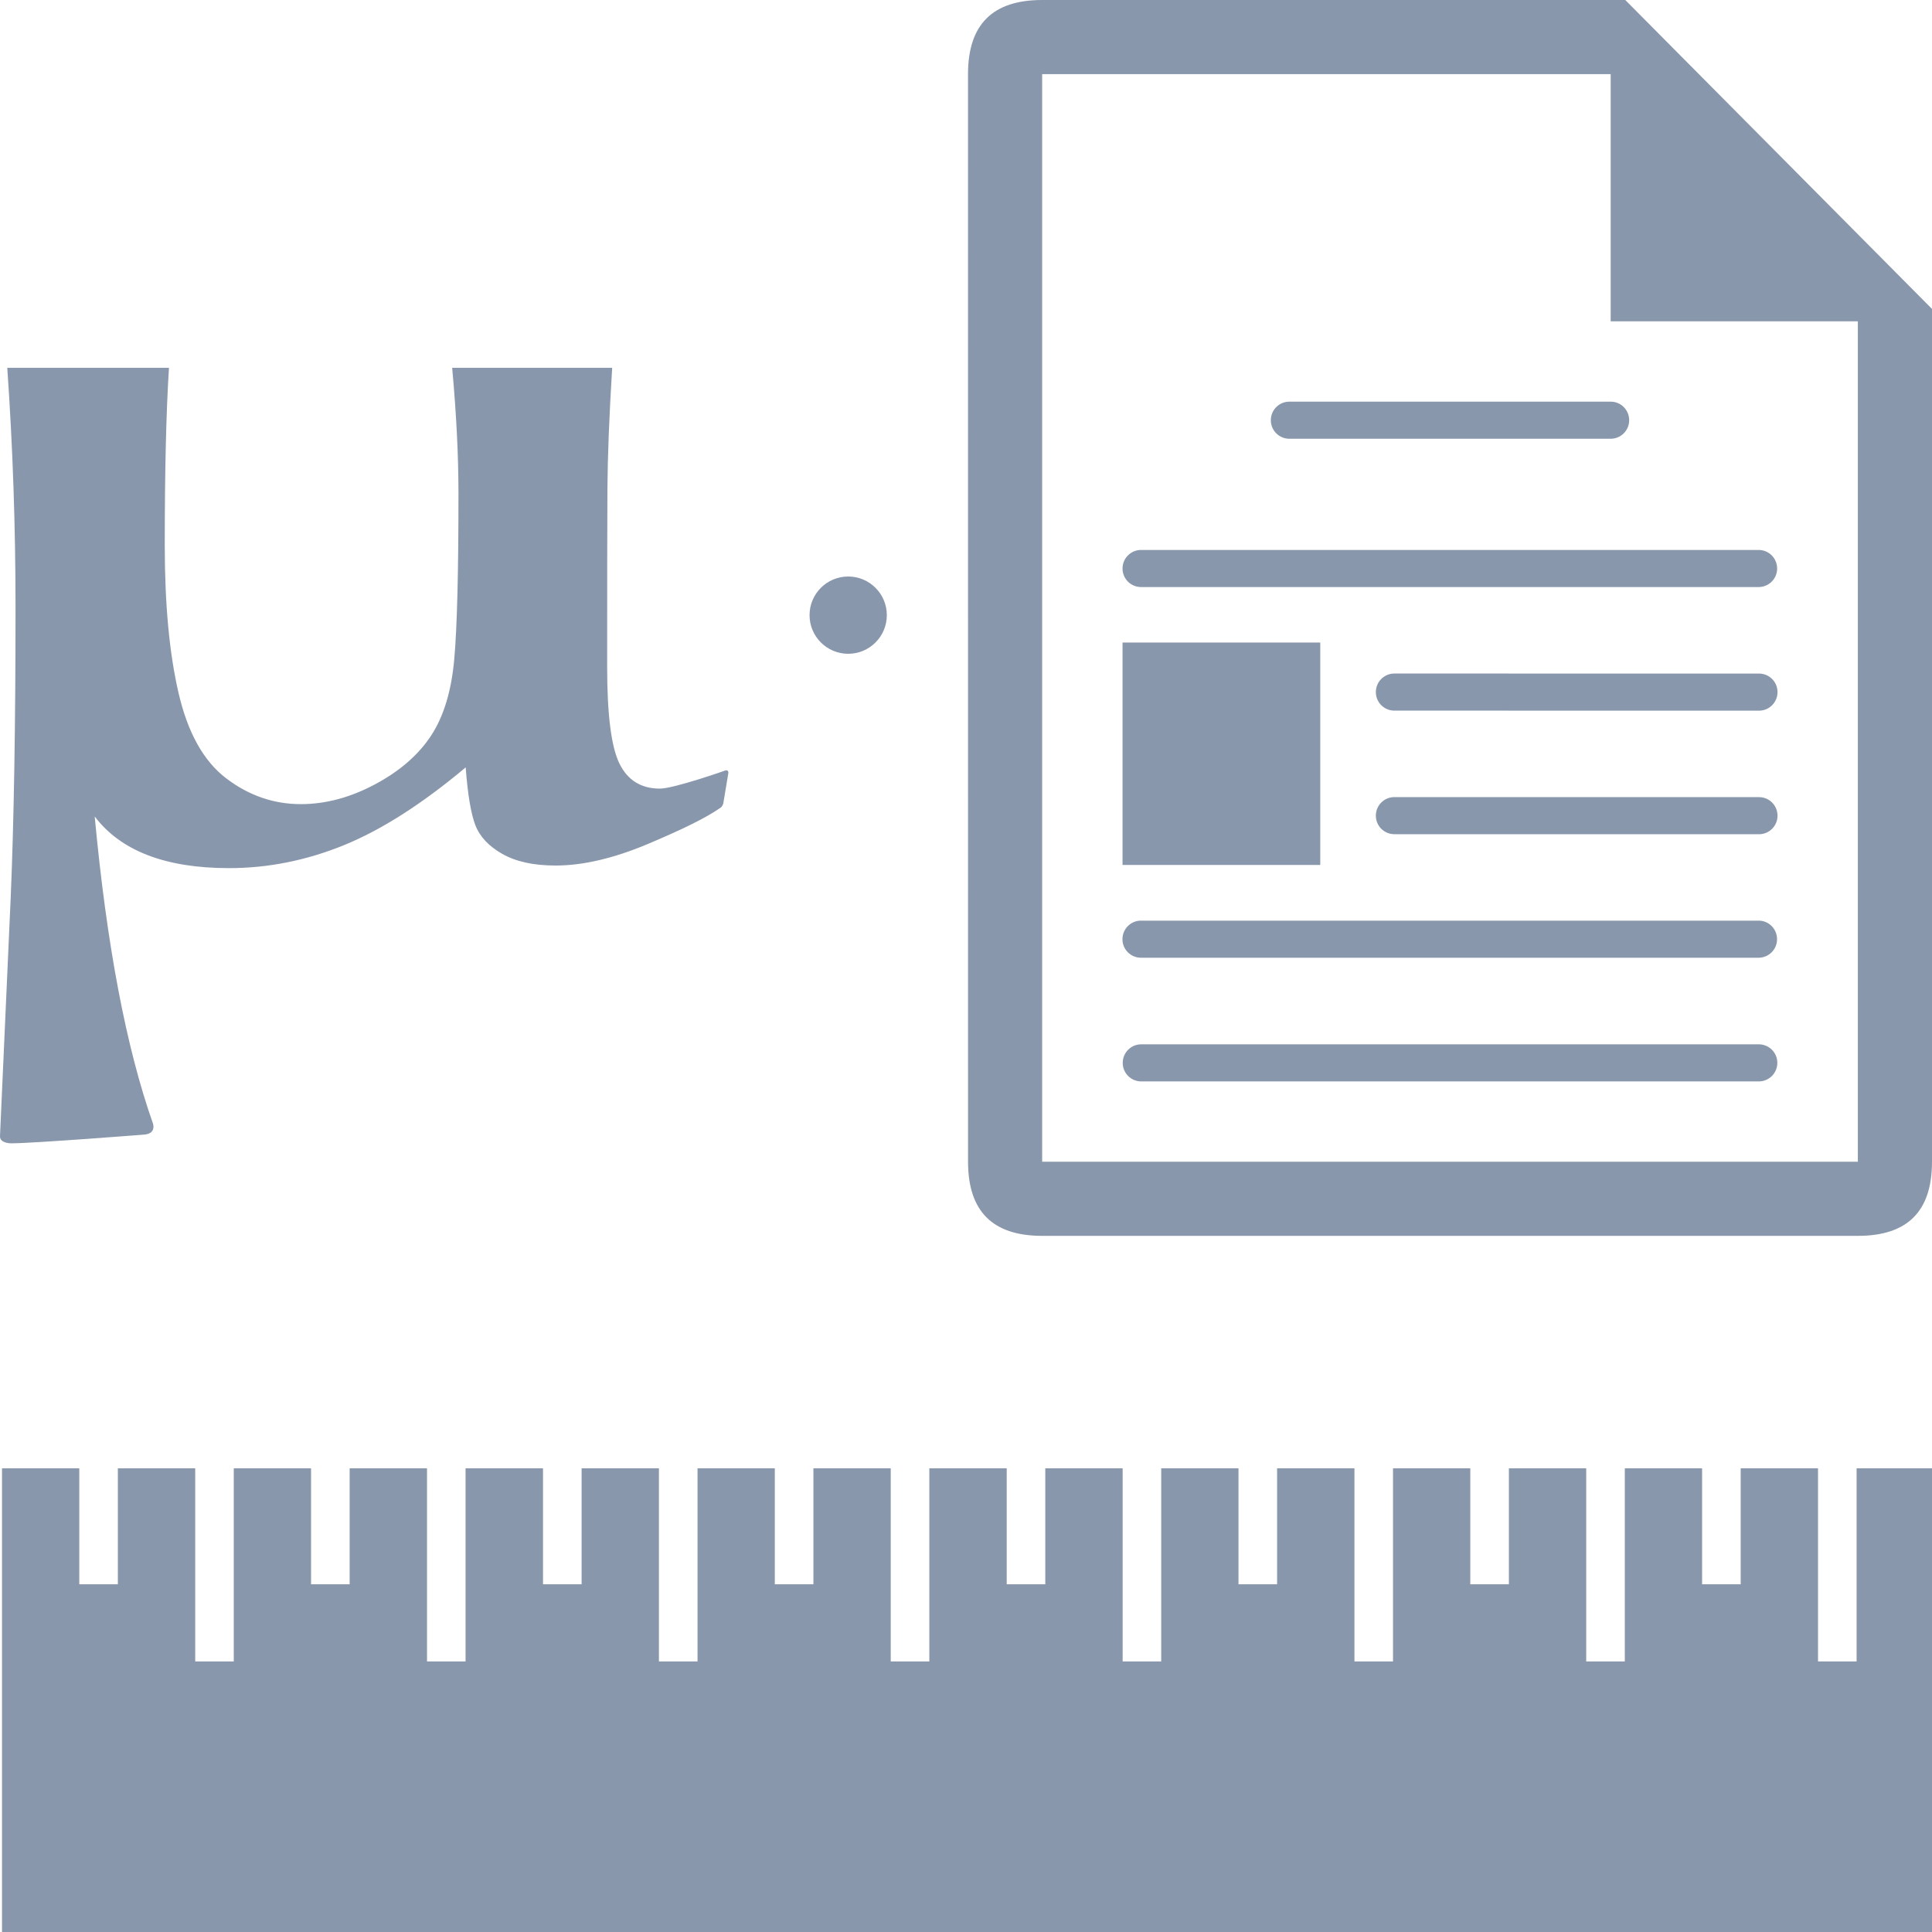 <?xml version="1.0" encoding="utf-8"?>
<!-- Generator: Adobe Illustrator 21.1.0, SVG Export Plug-In . SVG Version: 6.00 Build 0)  -->
<svg version="1.2" baseProfile="tiny" id="Слой_1"
	 xmlns="http://www.w3.org/2000/svg" xmlns:xlink="http://www.w3.org/1999/xlink" x="0px" y="0px" viewBox="0 0 50 50" width="37.5pt" height="37.5pt"
	 overflow="auto" xml:space="preserve">
<polygon fill="#8997AC" points="48.049,38 48.049,42.998 47.05,42.998 47.05,38 45.049,38 45.049,41.001 44.05,41.001 44.05,38 
	42.05,38 42.05,42.998 41.051,42.998 41.051,38 39.05,38 39.05,41.001 38.051,41.001 38.051,38 36.051,38 36.051,42.998 
	35.053,42.998 35.053,38 33.051,38 33.051,41.001 32.052,41.001 32.052,38 30.052,38 30.052,42.998 29.054,42.998 29.054,38 
	27.052,38 27.052,41.001 26.054,41.001 26.054,38 24.051,38 24.051,42.998 23.052,42.998 23.052,38 21.051,38 21.051,41.001 
	20.052,41.001 20.052,38 18.052,38 18.052,42.998 17.053,42.998 17.053,38 15.052,38 15.052,41.001 14.053,41.001 14.053,38 
	12.049,38 12.049,42.998 11.051,42.998 11.051,38 9.049,38 9.049,41.001 8.05,41.001 8.05,38 6.05,38 6.05,42.998 5.052,42.998 
	5.052,38 3.05,38 3.05,41.001 2.052,41.001 2.052,38 0.052,38 0.052,50 50.052,50 50.052,38 "/>
<g>
	<path fill="#8997AC" d="M0.294,29.589c0.549,0.001,3.444-0.226,3.444-0.226c0.32-0.029,0.218-0.294,0.218-0.294
		c-0.693-1.97-1.195-4.615-1.505-7.939c0.673,0.89,1.831,1.337,3.474,1.337c1.015,0,2.007-0.2,2.979-0.595
		c0.972-0.397,2.021-1.067,3.148-2.012c0.052,0.696,0.135,1.192,0.248,1.49c0.114,0.299,0.347,0.549,0.698,0.748
		c0.352,0.201,0.811,0.302,1.381,0.302c0.714,0,1.518-0.19,2.412-0.568c0.895-0.38,1.48-0.665,1.862-0.932
		c0,0,0.049-0.038,0.067-0.114l0.127-0.765c0.015-0.06-0.023-0.101-0.078-0.08c0,0-1.328,0.468-1.691,0.468
		c-0.487,0-0.835-0.217-1.047-0.648c-0.212-0.432-0.318-1.268-0.318-2.506c0-2.174,0.002-3.709,0.007-4.604
		c0.005-0.811,0.045-1.855,0.123-3.132h-4.141c0.109,1.189,0.163,2.271,0.163,3.247c0.001,2.032-0.035,3.459-0.108,4.283
		c-0.072,0.824-0.271,1.485-0.597,1.984c-0.326,0.499-0.809,0.92-1.45,1.263c-0.641,0.343-1.282,0.515-1.925,0.515
		c-0.702,0-1.347-0.223-1.931-0.668c-0.585-0.445-0.996-1.182-1.234-2.212c-0.238-1.029-0.356-2.302-0.356-3.816
		c0-1.914,0.036-3.445,0.109-4.596H0.188c0.144,2.051,0.214,4.123,0.214,6.213c0,3.004-0.041,5.494-0.124,7.472L0,29.402
		C-0.009,29.595,0.294,29.589,0.294,29.589"/>
</g>
<g>
	<path fill="#8997AC" d="M25.053,30.065c0,1.288,0.639,1.919,1.919,1.919h21.109c1.283,0,1.919-0.631,1.919-1.919V7.995L42.062,0
		H26.971c-1.28,0-1.919,0.63-1.919,1.919L25.053,30.065 M48.081,30.065h-21.11V1.919h14.713v6.397h6.397V30.065"/>
	<path fill="#8997AC" d="M29.051,16.629h5.117v5.756h-5.117V16.629"/>
</g>
<path fill="#8997AC" d="M45.513,14.233H29.531c-0.265-0.001-0.48,0.214-0.48,0.48c0,0.266,0.214,0.48,0.48,0.48h15.981
	c0.265,0,0.48-0.214,0.48-0.48C45.992,14.447,45.778,14.232,45.513,14.233z"/>
<path fill="#8997AC" d="M45.512,23.826H29.529c-0.265-0.001-0.48,0.214-0.48,0.48s0.214,0.48,0.48,0.48H45.51
	c0.265,0,0.48-0.214,0.48-0.48S45.776,23.825,45.512,23.826z"/>
<path fill="#8997AC" d="M45.518,27.027H29.536c-0.265-0.001-0.48,0.214-0.48,0.48s0.214,0.48,0.48,0.48h15.981
	c0.265,0,0.48-0.214,0.48-0.48S45.783,27.027,45.518,27.027z"/>
<path fill="#8997AC" d="M41.684,10.395h-8.315c-0.265-0.001-0.48,0.214-0.48,0.48c0,0.266,0.214,0.48,0.48,0.48h8.314
	c0.265,0,0.48-0.214,0.48-0.48S41.949,10.394,41.684,10.395z"/>
<path fill="#8997AC" d="M45.523,17.432l-9.436-0.001c-0.265-0.001-0.48,0.214-0.48,0.48c0,0.266,0.214,0.48,0.48,0.48l9.435,0.001
	c0.265,0,0.48-0.214,0.48-0.48S45.788,17.431,45.523,17.432z"/>
<path fill="#8997AC" d="M45.523,20.63l-9.436-0.001c-0.265-0.001-0.48,0.214-0.48,0.48s0.214,0.48,0.48,0.48l9.435,0.001
	c0.265,0,0.48-0.214,0.48-0.48S45.788,20.629,45.523,20.63z"/>
<circle fill="#8997AC" cx="21.951" cy="15.92" r="1"/>
</svg>
